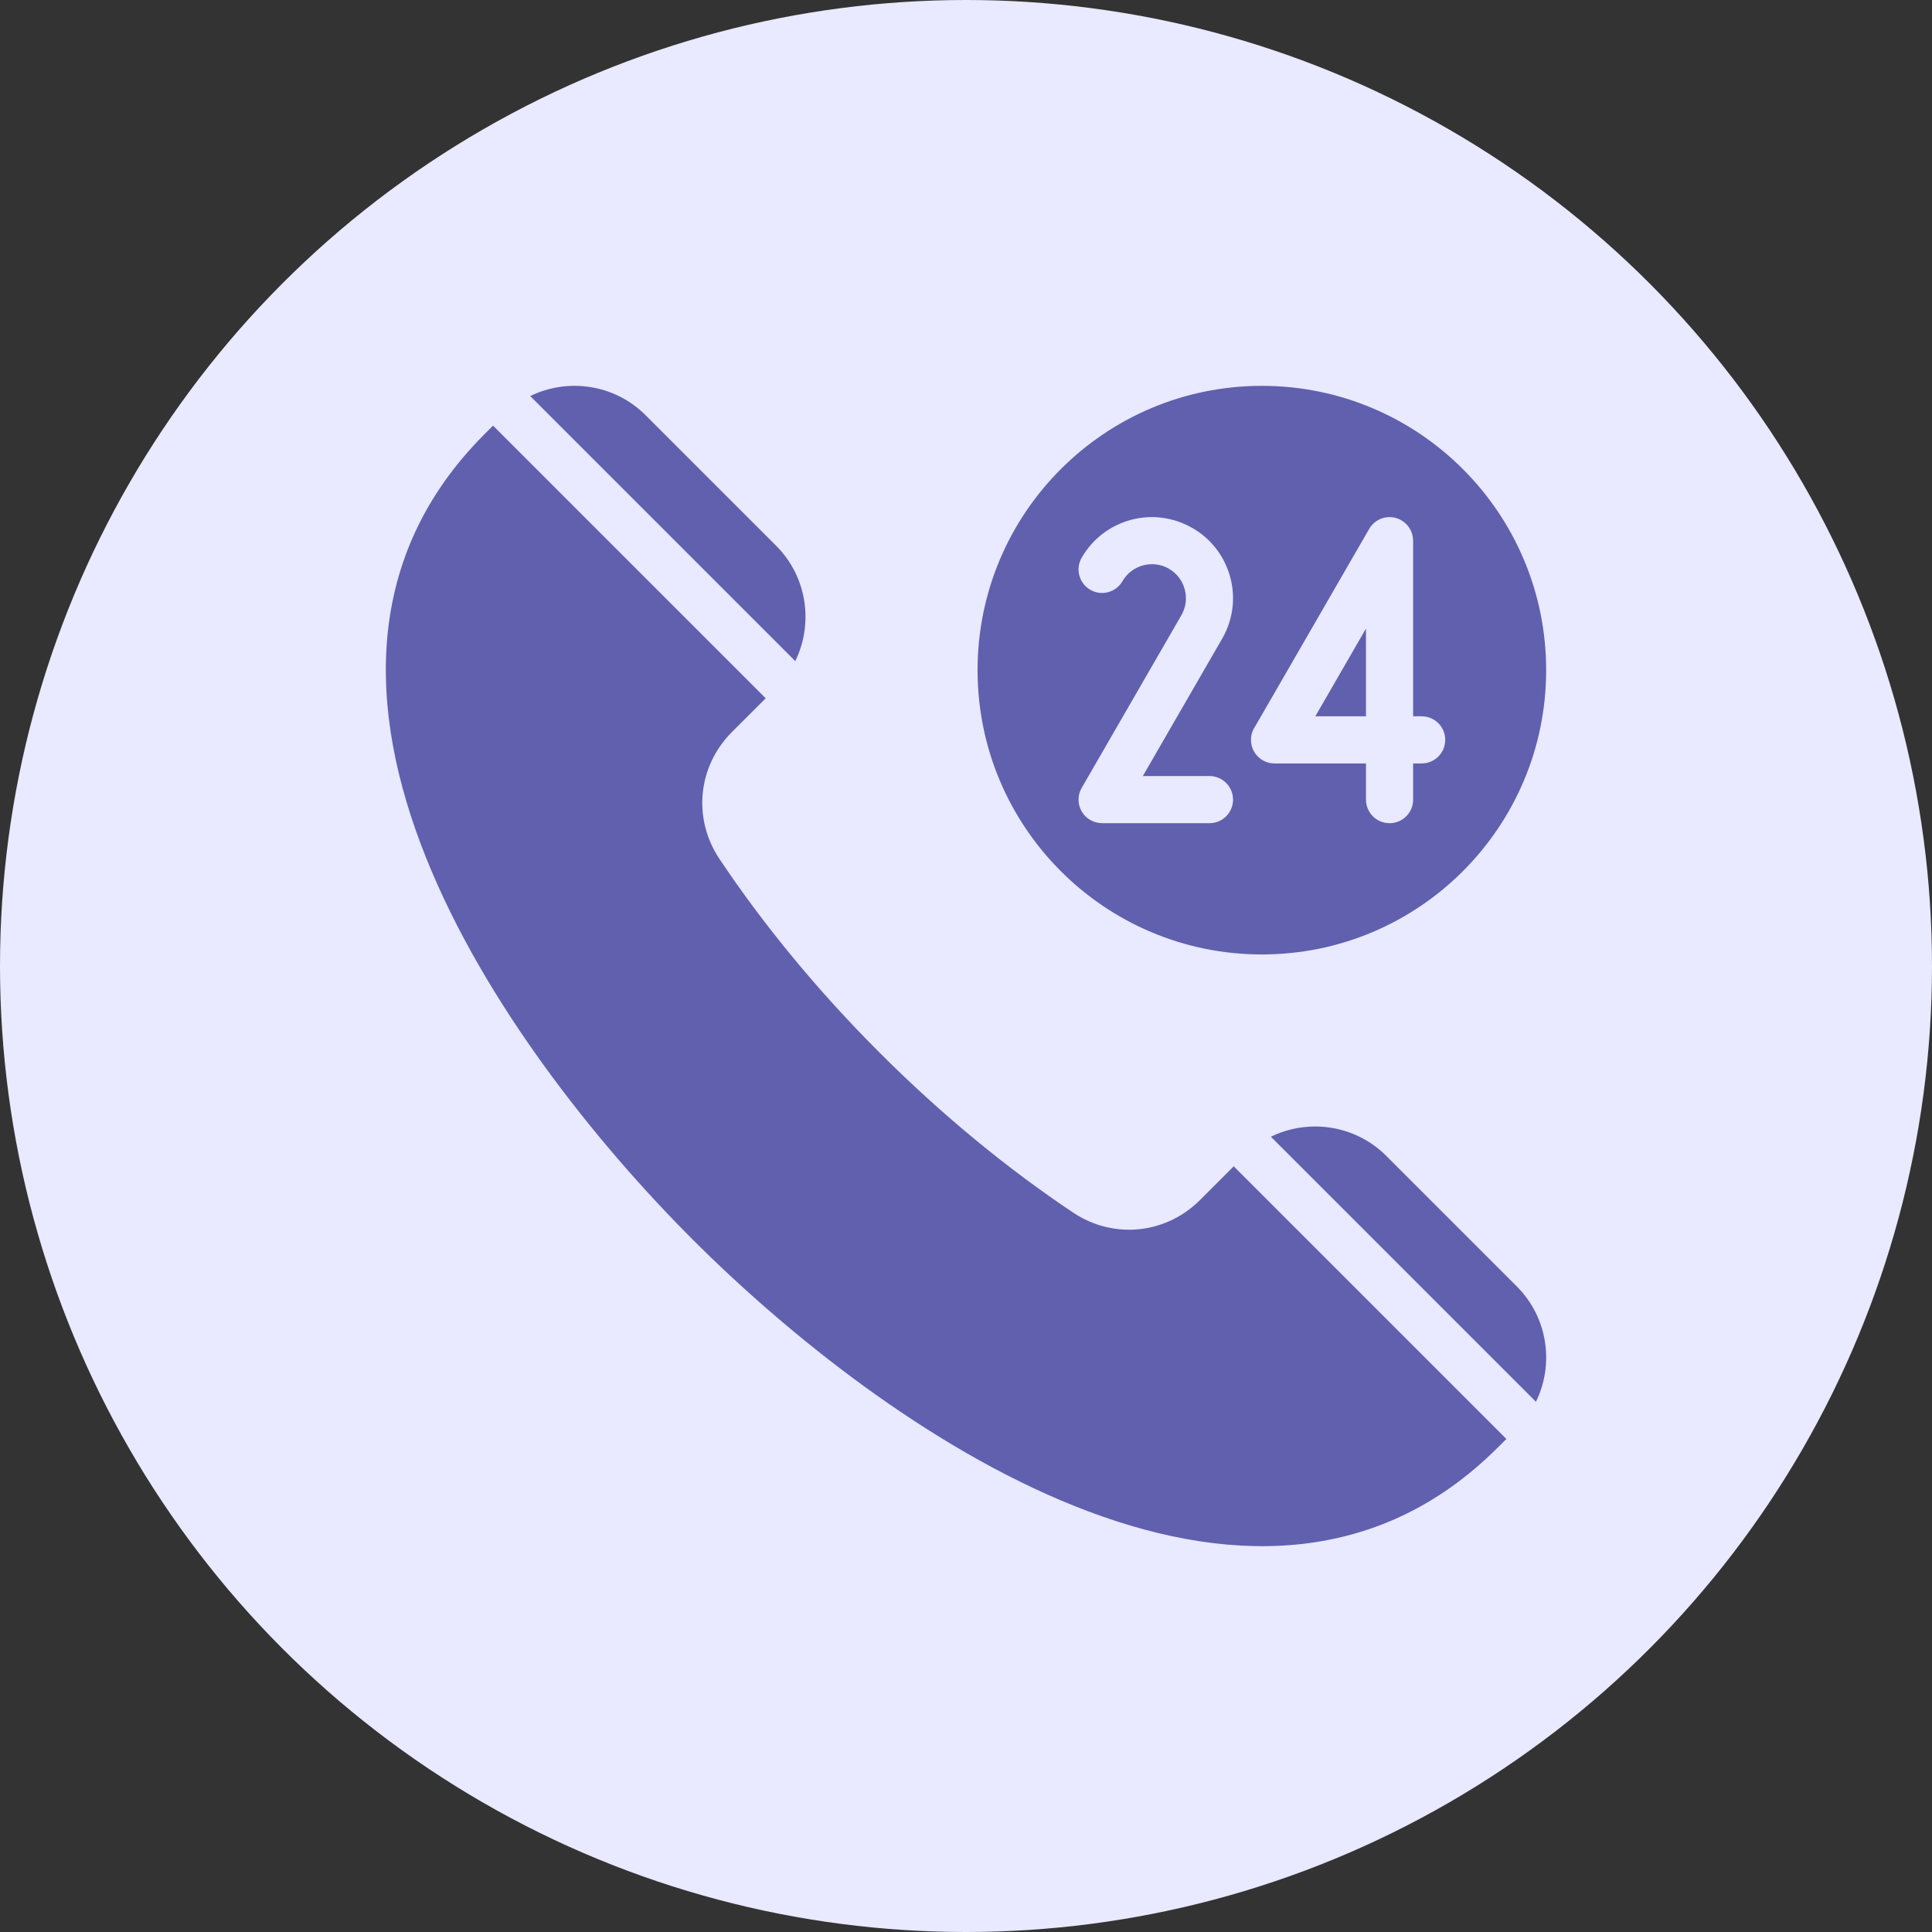 <svg width="80" height="80" viewBox="0 0 80 80" fill="none" xmlns="http://www.w3.org/2000/svg">
<rect x="0" y="0" width="80" height="80" fill="#333333" stroke="none"/>
<circle cx="40" cy="40" r="40" fill="#E9E9FF"/>
<g clip-path="url(#clip0_1_609)">
<path fill-rule="evenodd" clip-rule="evenodd" d="M62.376 59.584L62.027 59.932C51.909 70.051 36.526 59.17 28.678 51.322C20.83 43.474 9.949 28.091 20.068 17.973L20.416 17.624L31.706 28.914L30.307 30.313C28.89 31.731 28.676 33.898 29.79 35.565C31.594 38.265 33.82 40.987 36.417 43.583C39.013 46.18 41.735 48.406 44.435 50.21C46.102 51.324 48.269 51.11 49.687 49.693L51.086 48.294L62.376 59.584ZM52.251 15.977C45.749 15.977 40.479 21.247 40.479 27.749C40.479 34.251 45.749 39.522 52.251 39.522C58.753 39.522 64.023 34.251 64.023 27.749C64.023 21.247 58.753 15.977 52.251 15.977ZM46.478 24.067C46.672 23.73 46.985 23.504 47.333 23.411C47.683 23.317 48.067 23.355 48.403 23.548L48.402 23.55C48.738 23.744 48.965 24.057 49.058 24.405C49.151 24.755 49.113 25.138 48.919 25.474L44.792 32.623C44.522 33.088 44.681 33.684 45.146 33.954C45.3 34.043 45.469 34.085 45.635 34.085V34.087H50.082C50.621 34.087 51.058 33.65 51.058 33.111C51.058 32.572 50.621 32.134 50.082 32.134H47.323L50.605 26.45C51.07 25.646 51.165 24.731 50.942 23.902C50.72 23.072 50.181 22.327 49.378 21.864L49.377 21.865L49.374 21.864C48.571 21.4 47.657 21.305 46.83 21.526C46 21.749 45.255 22.288 44.792 23.091C44.522 23.556 44.681 24.152 45.146 24.422C45.612 24.692 46.208 24.533 46.478 24.067ZM58.867 29.66H58.515V22.387H58.513C58.513 22.051 58.339 21.724 58.027 21.544C57.562 21.274 56.965 21.433 56.696 21.899L51.967 30.09C51.861 30.246 51.8 30.434 51.8 30.636C51.8 31.176 52.237 31.613 52.776 31.613H56.562V33.111C56.562 33.65 56.999 34.087 57.539 34.087C58.078 34.087 58.515 33.65 58.515 33.111V31.613H58.867C59.407 31.613 59.844 31.176 59.844 30.636C59.844 30.097 59.407 29.66 58.867 29.66ZM54.465 29.66H56.562V26.027L54.465 29.66ZM21.955 16.4L32.93 27.375C33.691 25.822 33.427 23.888 32.139 22.599L26.731 17.192C25.443 15.903 23.508 15.64 21.955 16.4ZM52.625 47.07L63.6 58.045C64.36 56.492 64.097 54.557 62.809 53.269L57.401 47.861C56.112 46.573 54.178 46.309 52.625 47.07Z" fill="#6060AF"/>
</g>
<defs>
<clipPath id="clip0_1_609">
<rect width="50" height="50" fill="white" transform="translate(15 15)"/>
</clipPath>
</defs>
</svg>
